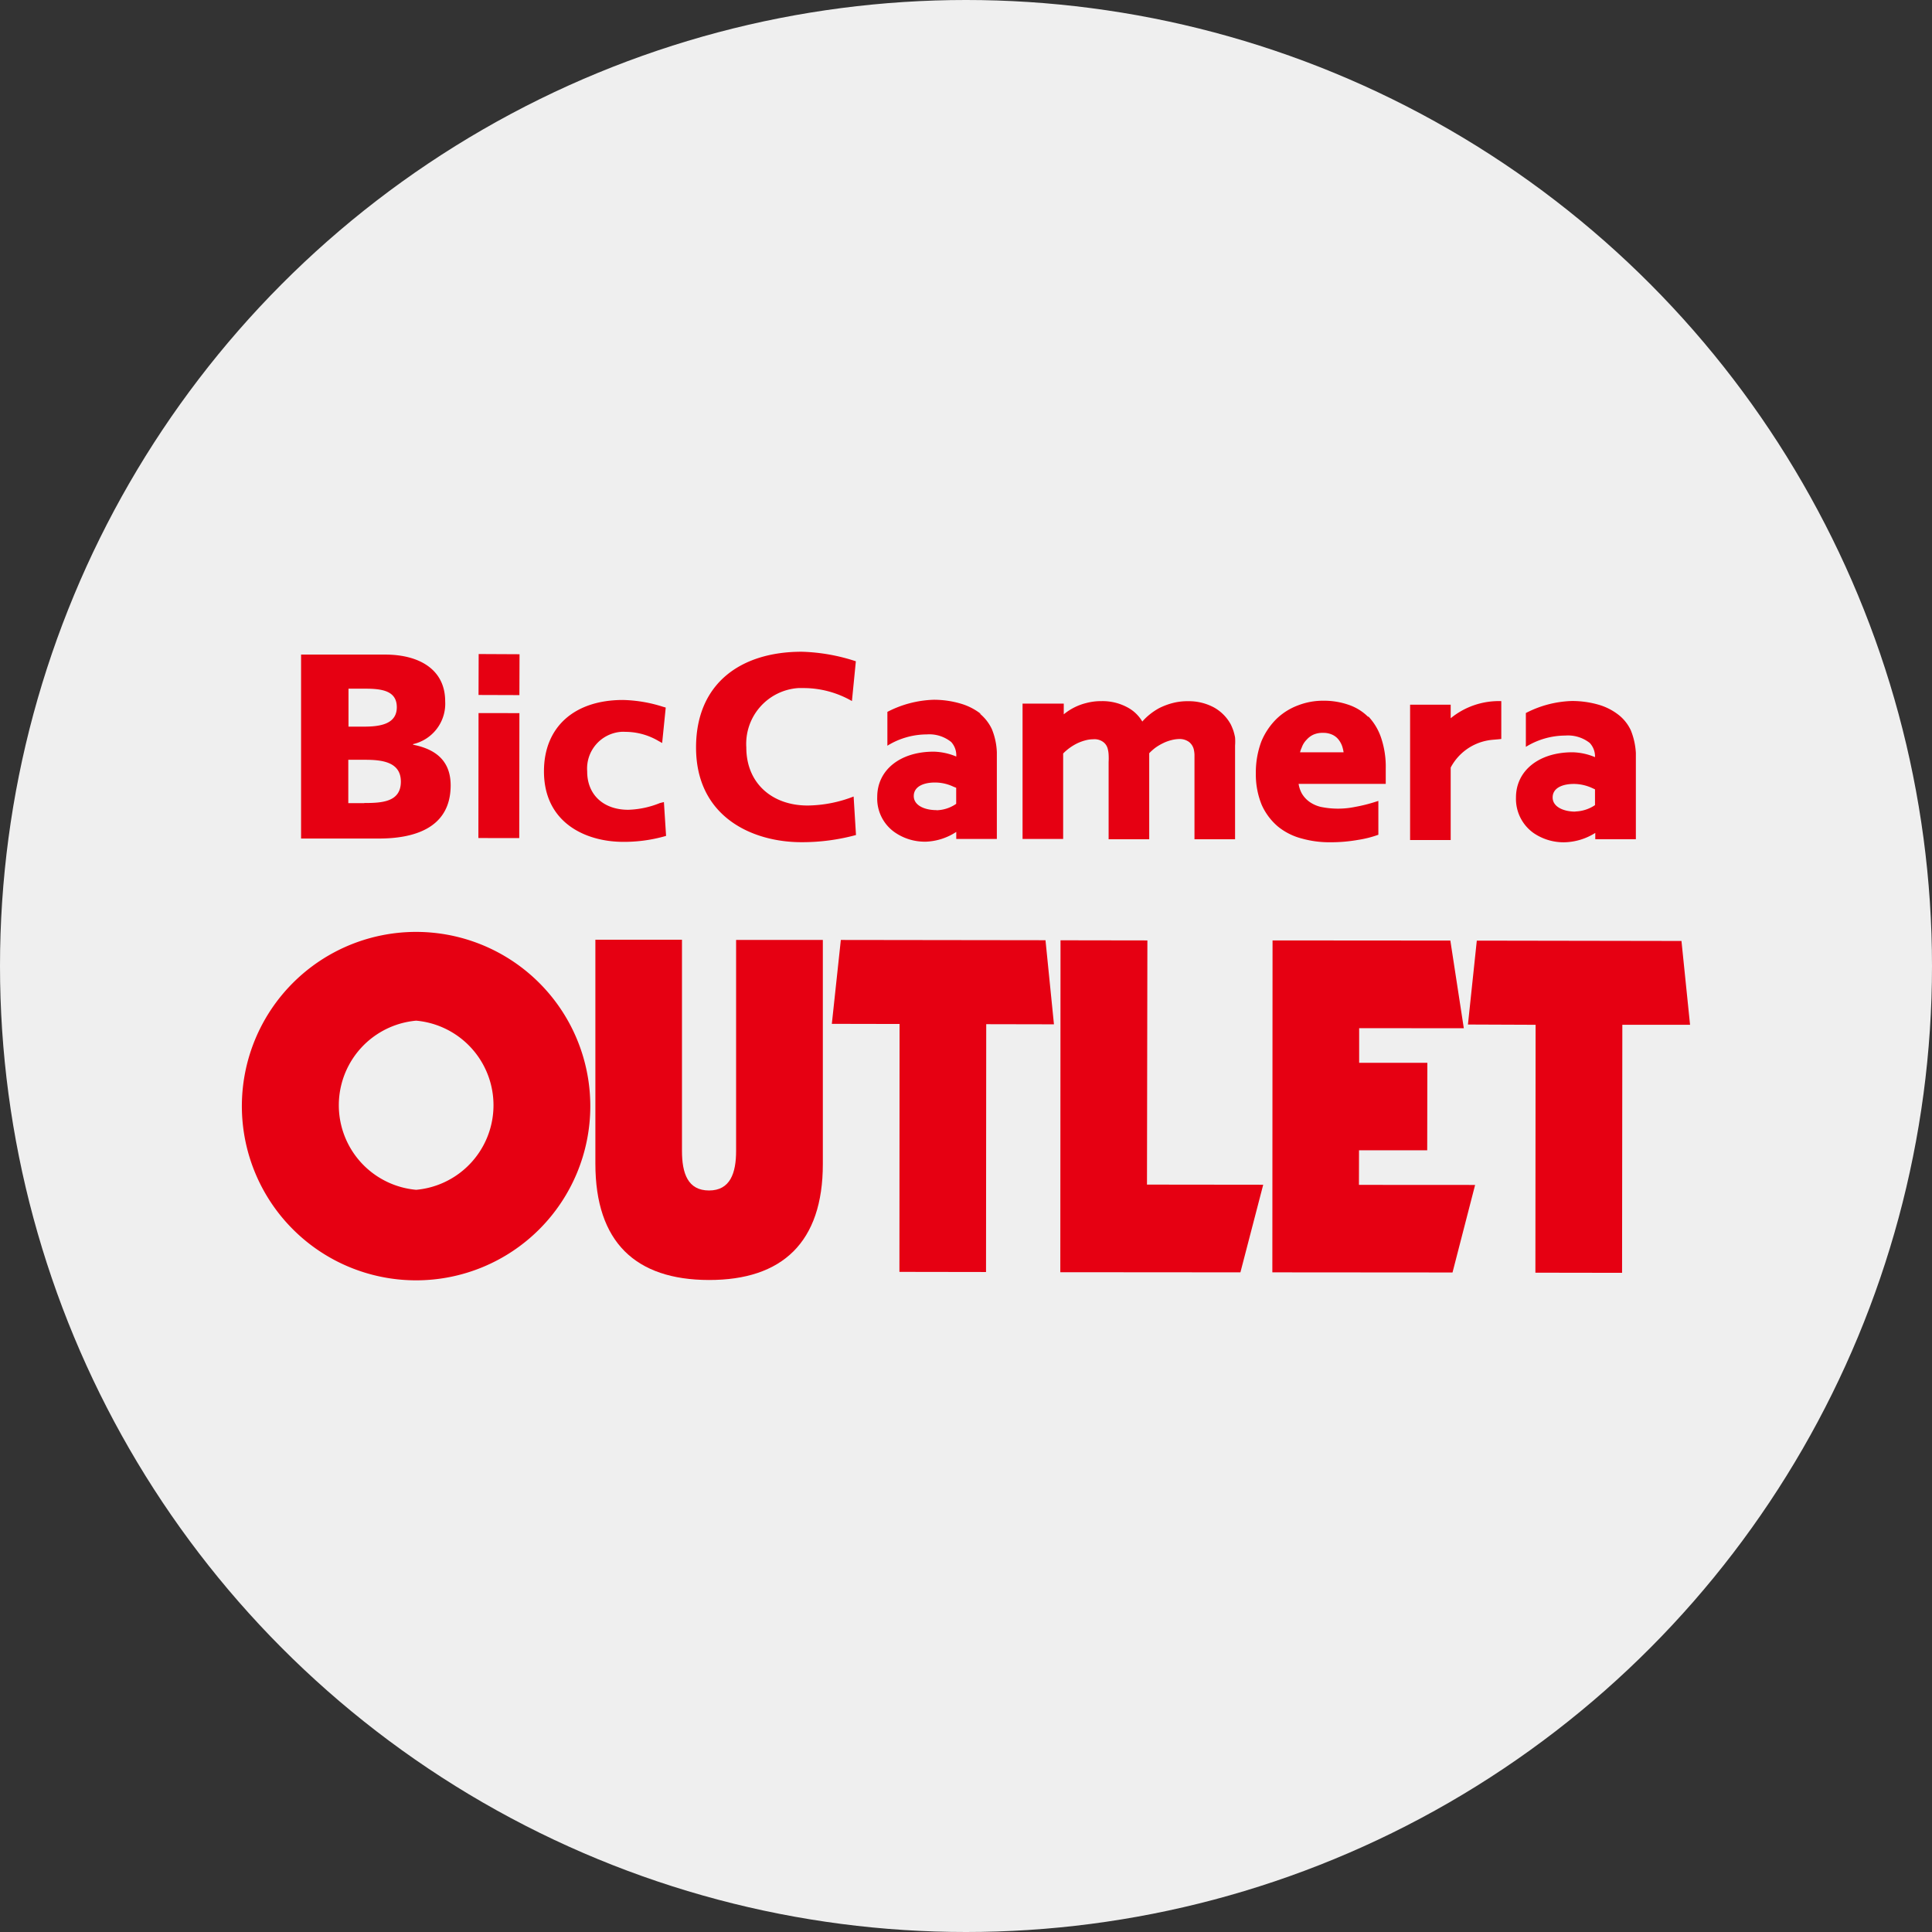<svg xmlns="http://www.w3.org/2000/svg" viewBox="0 0 285.56 285.56"><rect x="0" y="0" width="285.56" height="285.56" fill="#333333" stroke="none"/><defs><style>.cls-1{fill:#efefef;}.cls-2{fill:#e60012;}</style></defs><g id="レイヤー_2" data-name="レイヤー 2"><g id="レイヤー_1-2" data-name="レイヤー 1"><circle class="cls-1" cx="142.78" cy="142.78" r="142.78"/><path class="cls-2" d="M61.51,150.86a12.55,12.55,0,0,0,0,25,12.55,12.55,0,0,0,0-25m0,38.38A25.75,25.75,0,1,1,87.25,163.5a25.75,25.75,0,0,1-25.74,25.74"/><path class="cls-2" d="M88,138.9H100.8v31.2c0,3.34.87,5.86,4,5.86s4-2.58,4-5.84V138.93h12.82v33.13c0,11.56-6,17.15-16.84,17.13S88,183.59,88,172V138.9"/><polyline class="cls-2" points="124.28 138.93 154.53 138.97 155.78 151.4 145.77 151.38 145.74 188.01 132.94 187.99 132.96 151.35 122.95 151.33 124.28 138.93"/><polyline class="cls-2" points="156.75 138.98 169.59 139 169.53 175.09 186.71 175.11 183.34 188.06 156.72 188.04 156.75 138.98"/><polyline class="cls-2" points="188.09 139 214.37 139.02 216.36 151.98 200.89 151.97 200.89 157.09 210.97 157.09 210.95 170.02 200.87 170.02 200.86 175.13 218.03 175.14 214.69 188.08 188.06 188.06 188.09 139"/><polyline class="cls-2" points="218.28 139.03 248.53 139.08 249.8 151.47 239.79 151.47 239.75 188.13 226.94 188.11 226.97 151.47 216.97 151.43 218.28 139.03"/><path class="cls-2" d="M214.42,106.16v-2h-6v20h6V113.45a7.75,7.75,0,0,1,5.43-4c.66-.13,1.35-.13,2.05-.23v-5.59A11.23,11.23,0,0,0,214.42,106.16Z"/><polygon class="cls-2" points="70.73 102.72 76.77 102.74 76.79 96.7 70.75 96.67 70.73 102.72"/><rect class="cls-2" x="64.5" y="111.62" width="18.47" height="6.04" transform="translate(-40.99 188.23) rotate(-89.93)"/><path class="cls-2" d="M61,110h0a6.13,6.13,0,0,0,4.8-6.34c0-4.67-3.77-6.89-8.82-6.91H44.5v27.19H56c4.87,0,10.6-1.34,10.61-7.85,0-3.33-1.85-5.27-5.47-6m-9.56-8.3h2.32c2.42,0,4.75.24,4.75,2.74s-2.47,2.87-4.84,2.87H51.51v-5.61m2.34,16.92H51.48V112.3h2.45c2.49,0,5.34.29,5.32,3.26s-2.77,3.13-5.4,3.13"/><path class="cls-2" d="M97.55,118.69a13.48,13.48,0,0,1-4.69,1c-3.7,0-6.09-2.26-6.07-5.69a5.44,5.44,0,0,1,5-5.83,4.28,4.28,0,0,1,.62,0,9.7,9.7,0,0,1,4.87,1.32l.59.33.53-5.24-.42-.12a20.83,20.83,0,0,0-5.9-1c-7.2,0-11.68,4-11.68,10.54,0,7.68,6.25,10.42,11.68,10.43a22.16,22.16,0,0,0,5.9-.75l.47-.13-.32-5Z"/><path class="cls-2" d="M119.38,119.06c-5.31,0-9.08-3.34-9.07-8.59A8.26,8.26,0,0,1,118,101.7c.27,0,.54,0,.81,0a14.36,14.36,0,0,1,7.11,1.92l.58-5.88a27.89,27.89,0,0,0-8-1.41c-9,0-15.62,4.67-15.62,14.15,0,10.28,8.34,14,15.58,14a30.39,30.39,0,0,0,8.06-1.06l-.35-5.69A19.32,19.32,0,0,1,119.38,119.06Z"/><path class="cls-2" d="M182.55,109h0a8.28,8.28,0,0,0-.25-1,9.35,9.35,0,0,0-.38-.92,6.36,6.36,0,0,0-2.46-2.5,7.84,7.84,0,0,0-3.85-.94,8.66,8.66,0,0,0-2.27.27,10.17,10.17,0,0,0-2,.75,9.45,9.45,0,0,0-1.66,1.15,8.33,8.33,0,0,0-.84.84,5.58,5.58,0,0,0-2.24-2.12,7.75,7.75,0,0,0-3.8-.9,8.49,8.49,0,0,0-2.24.28,8.38,8.38,0,0,0-3.33,1.67V104h-6.09v20h6V111.37a7.58,7.58,0,0,1,.91-.79,7.76,7.76,0,0,1,1.17-.71,6.81,6.81,0,0,1,1.24-.45,4.33,4.33,0,0,1,1.13-.15,2.15,2.15,0,0,1,1.47.4,1.79,1.79,0,0,1,.68,1.06,3.87,3.87,0,0,1,.12.82,9.55,9.55,0,0,1,0,1.07v11.43h6V111.33a8.07,8.07,0,0,1,.87-.78,7.7,7.7,0,0,1,1.17-.7,6,6,0,0,1,1.22-.45,5.08,5.08,0,0,1,1.16-.17,2.34,2.34,0,0,1,1.47.44,2,2,0,0,1,.69,1.06,4.4,4.4,0,0,1,.11.8v12.52h6V110.2A8.27,8.27,0,0,0,182.55,109Z"/><path class="cls-2" d="M145,105.54A8.76,8.76,0,0,0,142,104a14,14,0,0,0-4-.57,15.85,15.85,0,0,0-6.84,1.79v5a11.14,11.14,0,0,1,5.81-1.67,5.16,5.16,0,0,1,3.62,1.12,2.92,2.92,0,0,1,.75,2.15,9.14,9.14,0,0,0-3.34-.72c-5,0-8.34,2.75-8.34,6.68a6.08,6.08,0,0,0,2.63,5.27,7.79,7.79,0,0,0,4.68,1.35,8.77,8.77,0,0,0,4.37-1.44V124h6V111.2a10,10,0,0,0-.74-3.44,6.61,6.61,0,0,0-1.8-2.3m-6.41,14.28c-1.66,0-3.33-.66-3.33-2.08s1.48-2,3.12-2a6.39,6.39,0,0,1,2.75.62l.4.16v2.37a5.33,5.33,0,0,1-2.89.95"/><path class="cls-2" d="M241.07,108a6.25,6.25,0,0,0-1.8-2.31,8.74,8.74,0,0,0-2.92-1.51,14.2,14.2,0,0,0-4-.57,15.75,15.75,0,0,0-6.82,1.78v5a11.18,11.18,0,0,1,5.82-1.67,5.2,5.2,0,0,1,3.62,1.09,2.91,2.91,0,0,1,.78,2.1,9.09,9.09,0,0,0-3.33-.72c-5,0-8.35,2.75-8.35,6.68a6.19,6.19,0,0,0,2.62,5.27,7.86,7.86,0,0,0,4.68,1.35,8.91,8.91,0,0,0,4.42-1.38v.93h6V111.3a10.44,10.44,0,0,0-.74-3.34m-8.22,12c-1.67,0-3.34-.67-3.34-2.09s1.47-2,3.14-2a6.6,6.6,0,0,1,2.73.62l.39.18V119a5.46,5.46,0,0,1-2.89.94"/><path class="cls-2" d="M202.26,106h0a7.49,7.49,0,0,0-3-1.85,11.08,11.08,0,0,0-3.66-.58,10.18,10.18,0,0,0-3.7.67,9.22,9.22,0,0,0-3.21,2,10.15,10.15,0,0,0-2.25,3.34,13.07,13.07,0,0,0-.82,4.72,11.85,11.85,0,0,0,.87,4.67,9,9,0,0,0,2.4,3.2,9.26,9.26,0,0,0,3.53,1.77,15,15,0,0,0,4.17.55,23.07,23.07,0,0,0,4.14-.35,15.72,15.72,0,0,0,3-.76v-5l-.42.13a22.86,22.86,0,0,1-3,.75,12.52,12.52,0,0,1-5.1,0,4.85,4.85,0,0,1-1.67-.75,4,4,0,0,1-1.15-1.28,4.41,4.41,0,0,1-.45-1.37h12.88v-2.22a13.46,13.46,0,0,0-.67-4.55,8.58,8.58,0,0,0-1.94-3.24m-10.07,5.4a3.91,3.91,0,0,1,.26-.75,3.11,3.11,0,0,1,.74-1.18,3,3,0,0,1,1-.74,3.35,3.35,0,0,1,1.4-.26,3.13,3.13,0,0,1,1.35.26,2.47,2.47,0,0,1,.94.72,3.36,3.36,0,0,1,.58,1.09,5.45,5.45,0,0,1,.18.8h-6.5"/></g></g></svg>